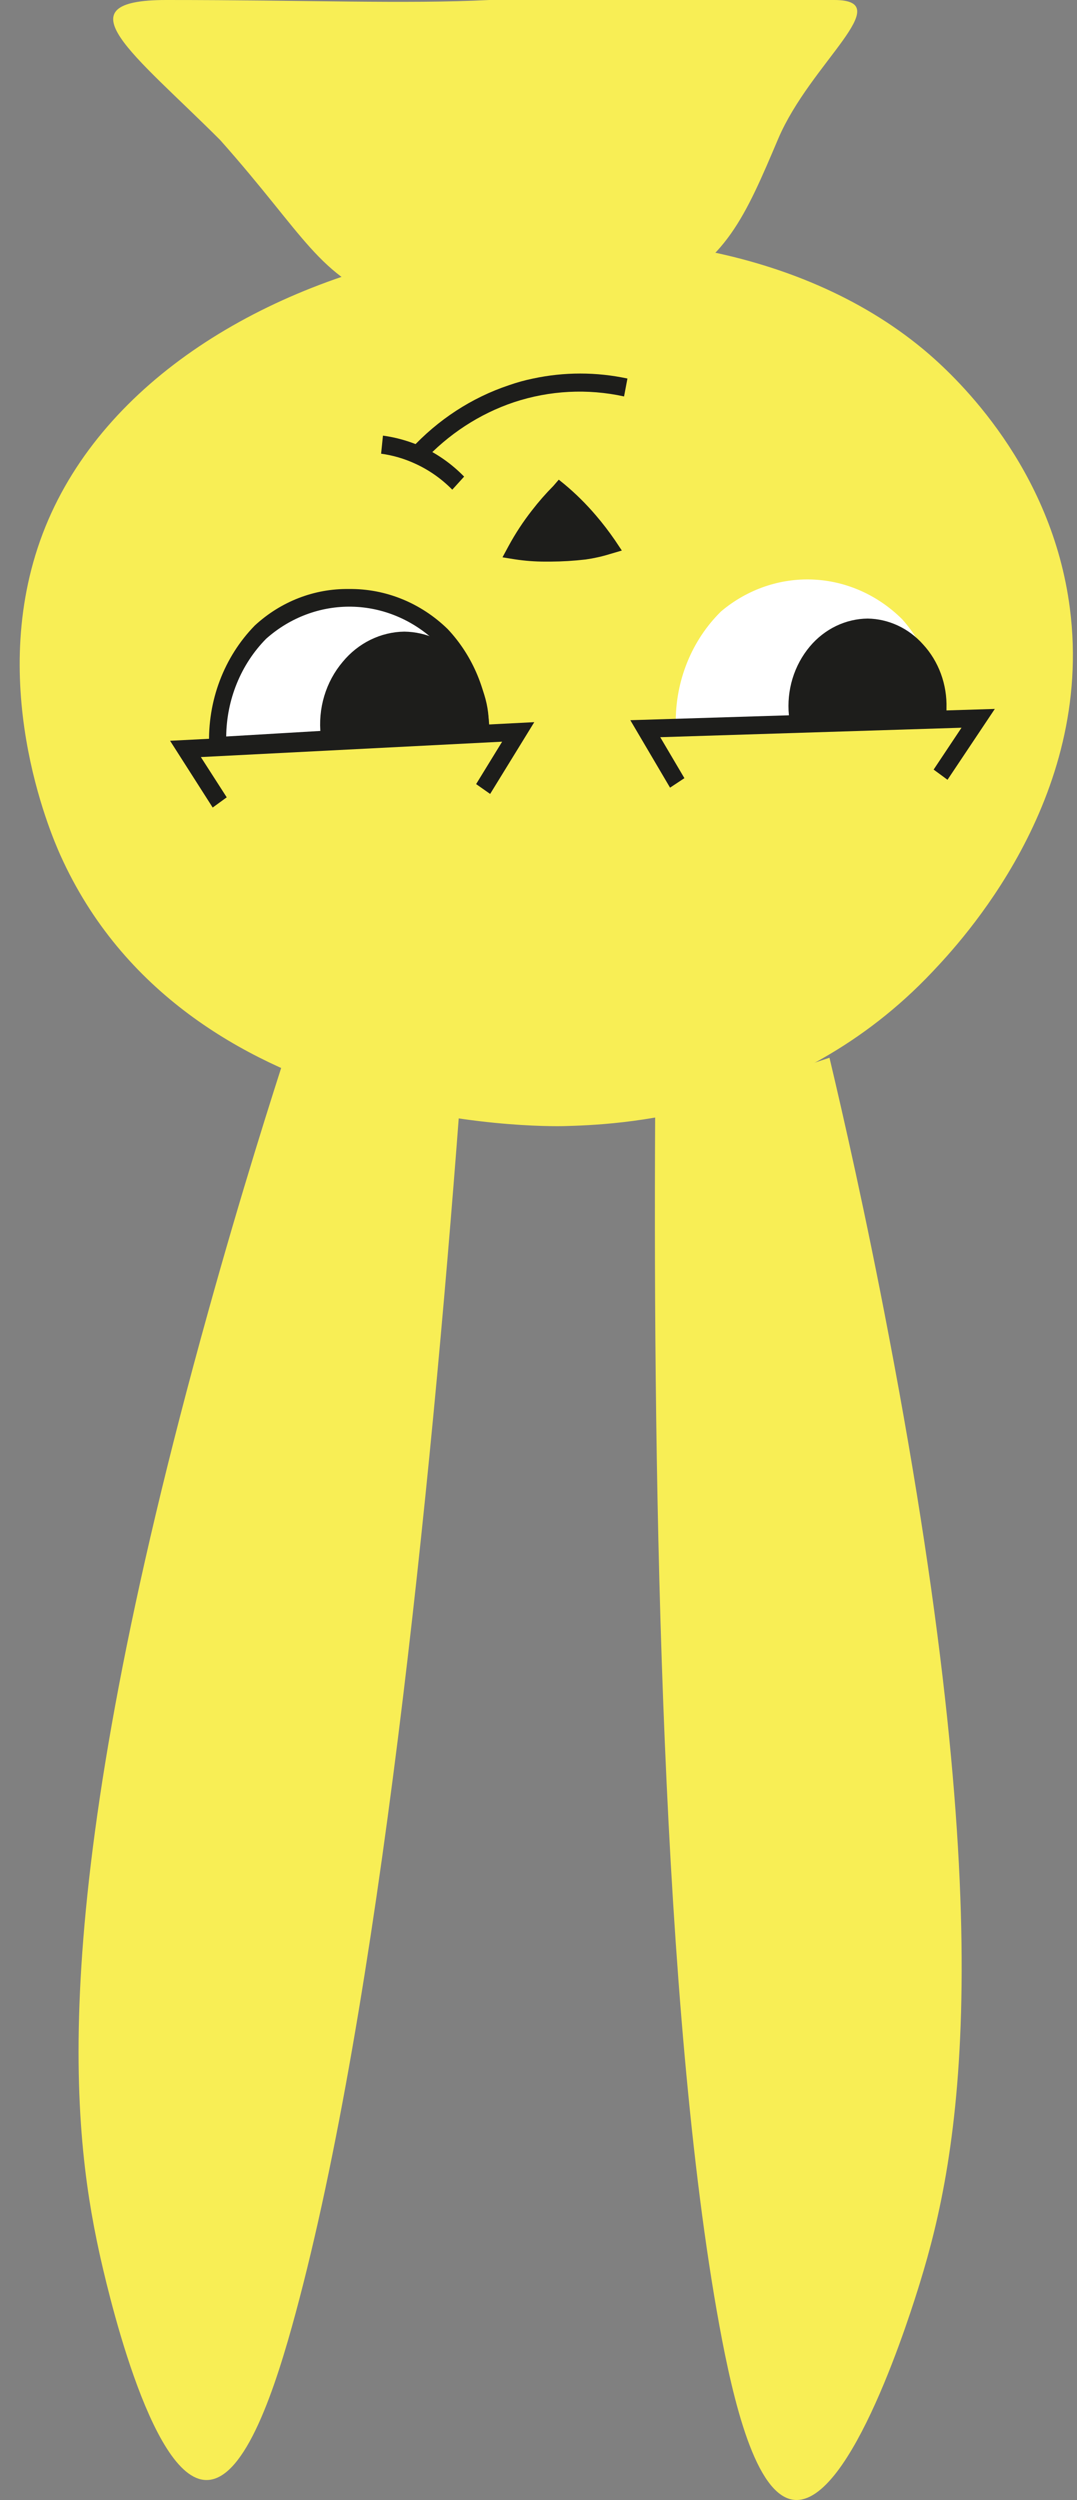 <svg width="50" height="116" viewBox="0 0 50 116" fill="none" xmlns="http://www.w3.org/2000/svg">
<rect x="0" y="0" width="50" height="116" fill="#808080" stroke="none"/>
<path d="M26.201 52.251C28.493 52.185 36.829 51.944 43.288 45.093C44.568 43.739 50.816 37.112 49.67 28.235C48.83 21.683 44.434 17.564 43.124 16.427C31.695 6.57 7.614 10.888 2.112 24.432C-0.746 31.474 2.347 38.665 2.802 39.678C8.564 52.492 25.267 52.276 26.201 52.251Z" fill="#F8EE55"/>
<path d="M30.453 13.627C33.698 12.171 34.596 10.051 36.129 6.437C37.634 2.906 41.724 0 38.724 0C35.224 0 26.724 0 22.724 0C18.856 0.193 14.224 0 7.724 0C2.724 0 6.224 2.5 10.224 6.5C14.224 11 14.718 12.788 18.215 14.102C22.027 15.545 27.074 15.149 30.453 13.627Z" fill="#F8EE55"/>
<path d="M38.509 49.079C39.153 51.794 40.189 56.328 41.264 61.984C46.539 89.603 44.514 100.067 42.708 105.921C42.331 107.142 39.521 116.26 36.868 115.994C35.071 115.812 34.035 111.377 33.399 107.914C30.715 93.274 30.322 69.175 30.416 51.778" fill="#F8EE55"/>
<path d="M13.47 48.265C12.607 50.914 11.202 55.332 9.663 60.871C2.136 87.901 3.298 98.506 4.608 104.51C4.883 105.755 6.963 115.098 9.593 115.073C11.406 115.073 12.803 110.738 13.721 107.341C17.591 93.008 20.001 69.034 21.311 51.703" fill="#F8EE55"/>
<path d="M43.602 33.185C43.575 31.526 42.962 29.938 41.884 28.734C40.758 27.613 39.289 26.958 37.745 26.891C36.2 26.824 34.685 27.349 33.477 28.368C32.798 29.035 32.26 29.845 31.898 30.747C31.535 31.648 31.357 32.62 31.373 33.6L43.602 33.185Z" fill="white"/>
<path d="M22.331 33.89C22.258 32.236 21.609 30.669 20.51 29.489C19.361 28.394 17.877 27.775 16.331 27.746C14.784 27.717 13.28 28.28 12.096 29.331C11.432 30.015 10.913 30.838 10.57 31.748C10.228 32.658 10.071 33.634 10.11 34.613L22.331 33.89Z" fill="white"/>
<path d="M16.201 27.33C17.897 27.309 19.537 27.974 20.785 29.19C21.96 30.438 22.651 32.106 22.724 33.865V34.281L9.71 35.053V34.621C9.67 33.583 9.838 32.547 10.203 31.583C10.568 30.618 11.123 29.746 11.829 29.024C13.039 27.908 14.596 27.305 16.201 27.33ZM21.907 33.5C21.77 32.098 21.183 30.788 20.243 29.788C19.167 28.76 17.776 28.178 16.326 28.15C14.876 28.123 13.465 28.651 12.355 29.639C11.776 30.226 11.314 30.929 10.996 31.708C10.678 32.487 10.51 33.325 10.502 34.173L21.907 33.5Z" fill="#1D1D1B"/>
<path d="M46.185 32.894L43.988 36.182L43.344 35.709L44.639 33.766L30.652 34.206L31.774 36.107L31.107 36.547L29.263 33.417L46.185 32.894Z" fill="#1D1D1B"/>
<path d="M24.804 33.508L22.755 36.839L22.104 36.382L23.312 34.414L9.325 35.128L10.526 36.996L9.874 37.47L7.896 34.372L24.804 33.508Z" fill="#1D1D1B"/>
<path d="M43.571 32.845C43.588 32.373 43.516 31.901 43.361 31.458C43.205 31.015 42.969 30.609 42.665 30.263C42.361 29.916 41.995 29.637 41.589 29.44C41.183 29.243 40.744 29.133 40.298 29.116C39.826 29.132 39.362 29.252 38.937 29.468C38.511 29.683 38.132 29.99 37.824 30.369C37.517 30.747 37.286 31.19 37.149 31.667C37.011 32.145 36.969 32.648 37.025 33.144L43.571 32.845Z" fill="#1D1D1B"/>
<path d="M40.283 28.701C40.764 28.709 41.239 28.819 41.68 29.024C42.121 29.229 42.519 29.526 42.849 29.896C43.211 30.287 43.493 30.751 43.681 31.261C43.868 31.77 43.957 32.315 43.941 32.861V33.243L36.664 33.567L36.625 33.185C36.569 32.611 36.627 32.031 36.794 31.482C36.962 30.933 37.236 30.427 37.598 29.996C37.936 29.594 38.349 29.271 38.811 29.048C39.273 28.825 39.775 28.706 40.283 28.701ZM43.163 32.446C43.106 31.701 42.803 31.002 42.308 30.469C42.05 30.178 41.739 29.945 41.393 29.784C41.048 29.623 40.676 29.537 40.298 29.531C39.901 29.538 39.51 29.632 39.149 29.808C38.788 29.984 38.466 30.237 38.203 30.552C37.707 31.147 37.428 31.91 37.418 32.703L43.163 32.446Z" fill="#1D1D1B"/>
<path d="M22.3 33.708C22.33 32.684 21.974 31.69 21.312 30.943C20.65 30.196 19.735 29.757 18.768 29.722C18.261 29.742 17.764 29.873 17.308 30.107C16.851 30.341 16.446 30.673 16.117 31.081C15.788 31.489 15.542 31.965 15.396 32.479C15.25 32.992 15.206 33.532 15.267 34.065L22.3 33.708Z" fill="#1D1D1B"/>
<path d="M18.767 29.307C19.282 29.314 19.79 29.429 20.261 29.645C20.733 29.862 21.159 30.176 21.515 30.569C21.901 30.983 22.204 31.475 22.406 32.016C22.608 32.557 22.706 33.135 22.692 33.716V34.107L14.929 34.497L14.89 34.115C14.822 33.503 14.877 32.883 15.053 32.296C15.229 31.709 15.521 31.169 15.91 30.71C16.268 30.276 16.708 29.927 17.201 29.685C17.695 29.444 18.231 29.314 18.775 29.307H18.767ZM21.907 33.318C21.847 32.499 21.516 31.729 20.973 31.142C20.397 30.515 19.61 30.154 18.783 30.137C18.349 30.144 17.92 30.248 17.526 30.442C17.133 30.637 16.782 30.918 16.499 31.267C15.954 31.92 15.652 32.761 15.651 33.633L21.907 33.318Z" fill="#1D1D1B"/>
<path d="M24.749 17.564C26.194 17.255 27.684 17.255 29.129 17.564L28.972 18.395C27.277 18.024 25.522 18.116 23.87 18.66C22.263 19.198 20.807 20.148 19.631 21.426L19.066 20.845C20.334 19.47 21.903 18.448 23.634 17.872C23.999 17.744 24.372 17.641 24.749 17.564Z" fill="#1D1D1B"/>
<path d="M28.188 25.304C27.831 25.419 27.466 25.5 27.096 25.545C26.575 25.61 26.051 25.64 25.527 25.636H25.299C24.839 25.637 24.38 25.601 23.925 25.528C24.233 24.944 24.588 24.388 24.985 23.867C25.279 23.478 25.599 23.111 25.943 22.771C26.446 23.192 26.916 23.655 27.348 24.158C27.651 24.52 27.932 24.903 28.188 25.304Z" fill="#1D1D1B"/>
<path d="M25.941 22.256L26.208 22.472C26.73 22.907 27.215 23.388 27.66 23.909C27.975 24.276 28.271 24.662 28.547 25.063L28.869 25.545L28.335 25.702C27.96 25.819 27.577 25.905 27.189 25.96C26.647 26.023 26.102 26.056 25.557 26.059H25.321C24.843 26.06 24.366 26.024 23.893 25.951L23.328 25.86L23.61 25.337C23.928 24.751 24.293 24.196 24.701 23.676C25.008 23.278 25.339 22.901 25.69 22.547L25.941 22.256ZM27.55 25.055C27.401 24.855 27.244 24.656 27.079 24.465C26.739 24.072 26.375 23.703 25.988 23.361C25.753 23.618 25.525 23.884 25.313 24.191C25.057 24.523 24.819 24.869 24.599 25.229C24.84 25.246 25.081 25.246 25.321 25.229H25.502C26.106 25.229 26.585 25.229 27.072 25.138L27.55 25.055Z" fill="#1D1D1B"/>
<path d="M17.779 20.213C18.4 20.297 19.008 20.471 19.585 20.728C20.312 21.061 20.977 21.531 21.547 22.115L20.997 22.721C20.493 22.21 19.905 21.799 19.263 21.509C18.762 21.279 18.234 21.125 17.693 21.052L17.779 20.213Z" fill="#1D1D1B"/>
</svg>
